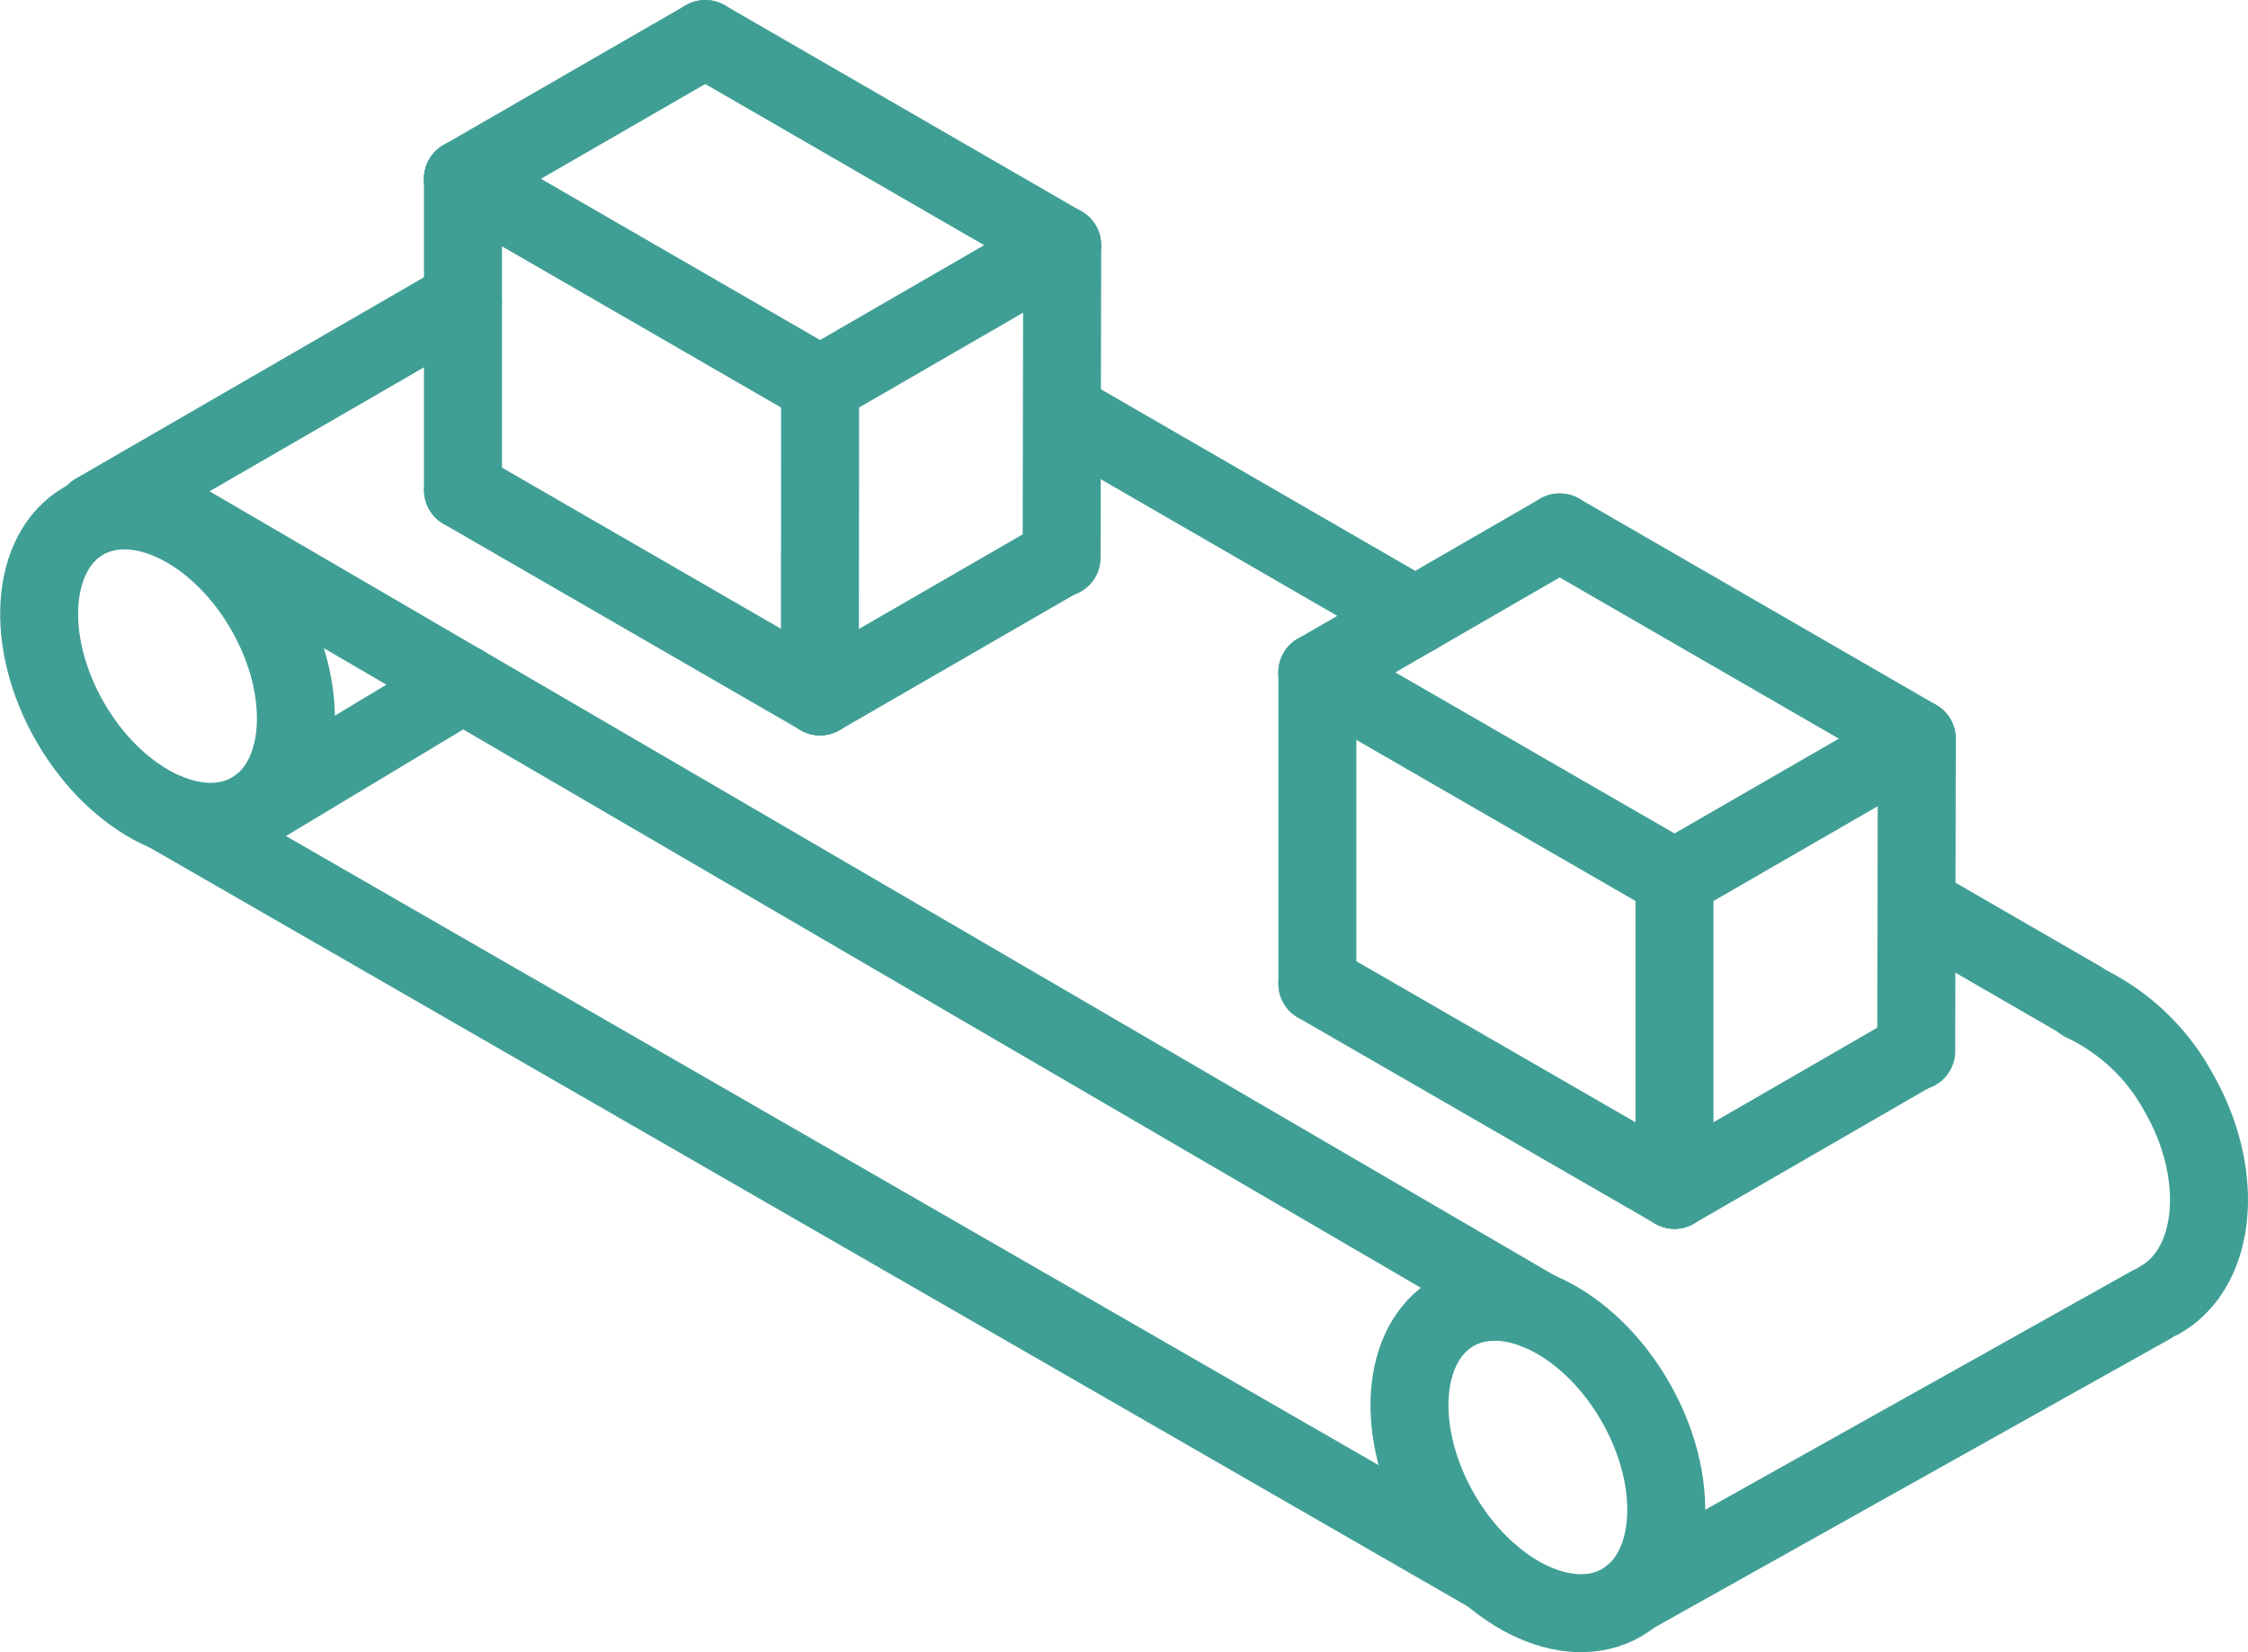 <svg xmlns="http://www.w3.org/2000/svg" viewBox="0 0 115.32 84.74"><defs><style>.cls-1{fill:none;stroke:#409f95;stroke-linecap:round;stroke-linejoin:round;stroke-width:4px;}</style></defs><g id="Ebene_2" data-name="Ebene 2"><g id="Ebene_1-2" data-name="Ebene 1"><polyline class="cls-1" points="98.3 53.92 98.33 37.89 85.9 45.06 85.9 61.03"/><line class="cls-1" x1="85.9" y1="45.06" x2="67.58" y2="34.49"/><line class="cls-1" x1="80.01" y1="27.31" x2="67.58" y2="34.49"/><line class="cls-1" x1="80.01" y1="27.31" x2="98.33" y2="37.89"/><line class="cls-1" x1="67.58" y1="34.49" x2="67.58" y2="50.46"/><line class="cls-1" x1="85.9" y1="61.03" x2="67.58" y2="50.46"/><line class="cls-1" x1="98.04" y1="54.02" x2="85.9" y2="61.03"/><ellipse class="cls-1" cx="78.89" cy="74.76" rx="5.76" ry="8.6" transform="translate(-26.81 49.46) rotate(-30)"/><path class="cls-1" d="M106.86,51.41A10.81,10.81,0,0,1,111.74,56c2.43,4.2,2,9-.92,10.67"/><line class="cls-1" x1="83.71" y1="81.84" x2="110.33" y2="66.94"/><ellipse class="cls-1" cx="8.59" cy="34.17" rx="5.76" ry="8.6" transform="translate(-15.93 8.87) rotate(-30)"/><line class="cls-1" x1="4.87" y1="26.29" x2="23.57" y2="15.48"/><line class="cls-1" x1="12.89" y1="41.62" x2="23.75" y2="35.09"/><line class="cls-1" x1="72.6" y1="31.59" x2="54.82" y2="21.32"/><line class="cls-1" x1="106.76" y1="51.31" x2="98.33" y2="46.44"/><line class="cls-1" x1="78.89" y1="67.24" x2="8.75" y2="26.35"/><line class="cls-1" x1="76.47" y1="80.77" x2="8.59" y2="41.69"/><polyline class="cls-1" points="54.46 28.61 54.49 12.57 42.07 19.75 42.06 35.72"/><line class="cls-1" x1="42.07" y1="19.75" x2="23.75" y2="9.17"/><line class="cls-1" x1="36.18" y1="2" x2="23.75" y2="9.17"/><line class="cls-1" x1="36.18" y1="2" x2="54.49" y2="12.58"/><line class="cls-1" x1="23.75" y1="15.48" x2="23.75" y2="25.14"/><line class="cls-1" x1="23.75" y1="9.17" x2="23.75" y2="15.48"/><line class="cls-1" x1="42.07" y1="35.72" x2="23.75" y2="25.14"/><line class="cls-1" x1="54.21" y1="28.71" x2="42.07" y2="35.72"/></g></g></svg>